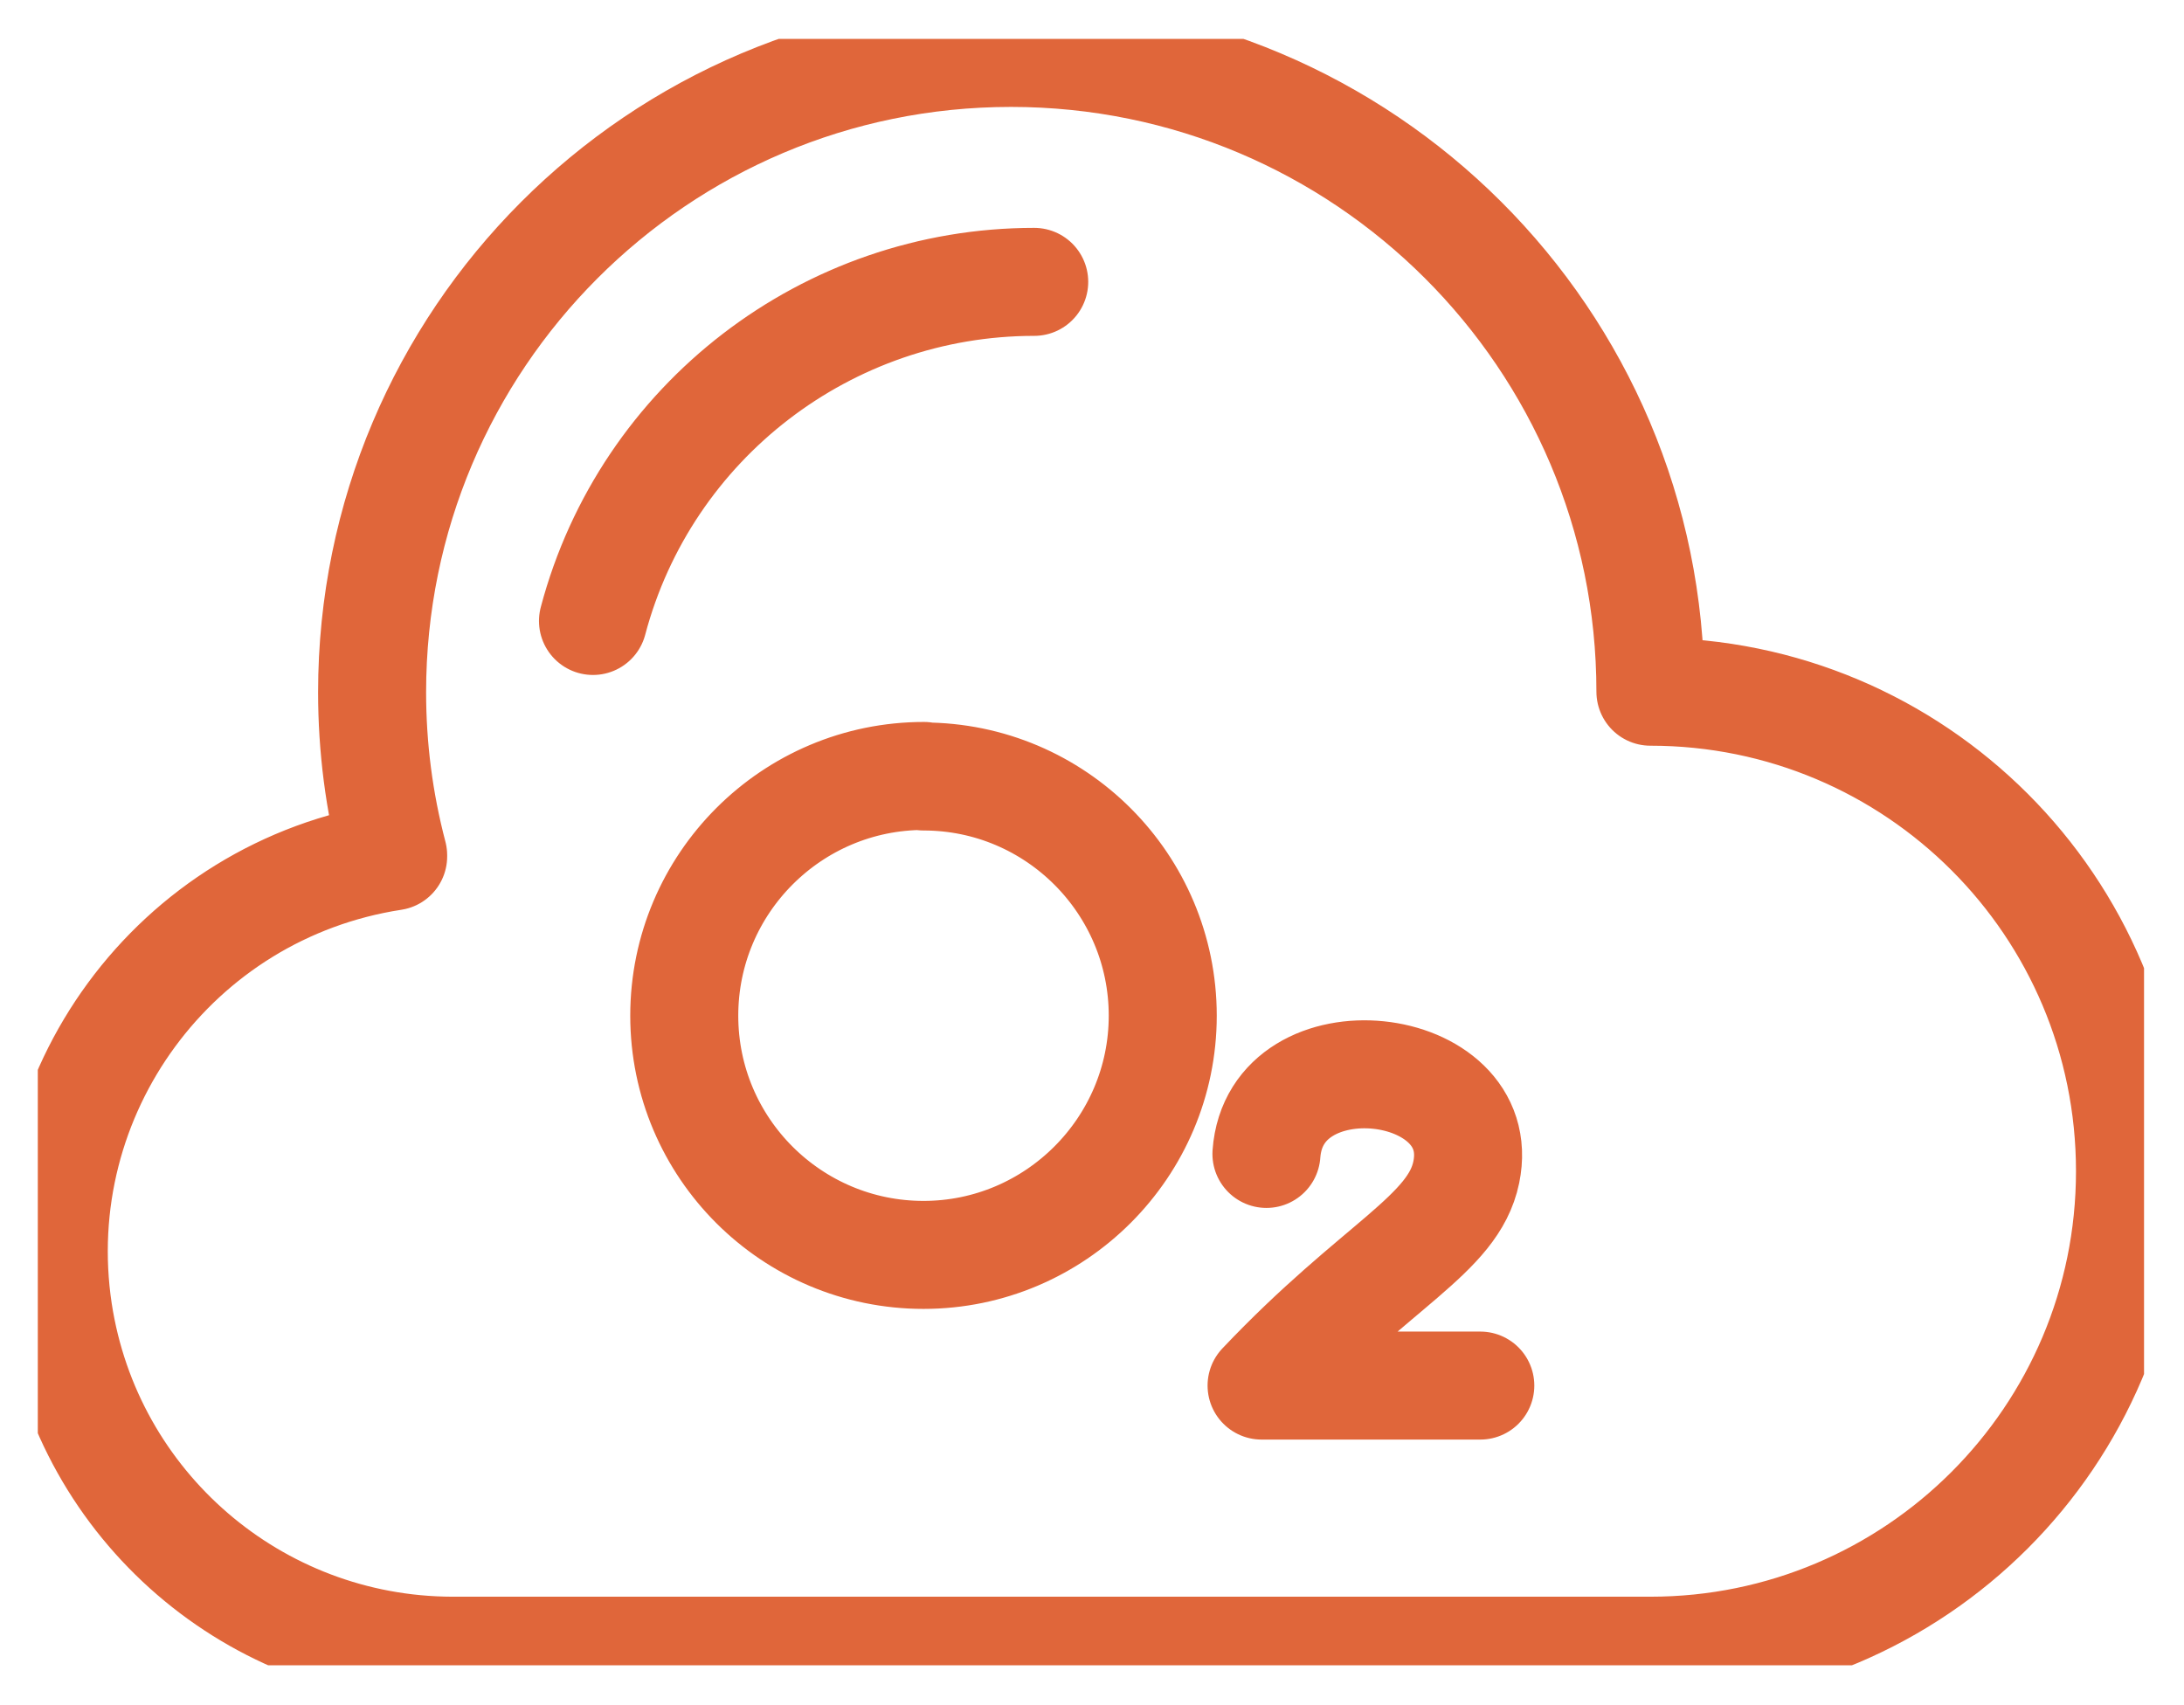 <?xml version="1.0" encoding="UTF-8"?><svg id="a" xmlns="http://www.w3.org/2000/svg" xmlns:xlink="http://www.w3.org/1999/xlink" viewBox="0 0 40.44 31.58"><defs><style>.c,.d{fill:none;}.d{stroke:#e0663a;stroke-linecap:round;stroke-linejoin:round;stroke-width:2px;}.e{clip-path:url(#b);}</style><clipPath id="b"><rect class="c" x=".7" y=".72" width="39" height="30.12"/></clipPath></defs><g class="e"><path class="d" d="M7.28,15.86c-4.04.62-6.81,4.39-6.2,8.43.55,3.6,3.64,6.27,7.29,6.28h22.19c4.9,0,8.88-3.97,8.88-8.88s-3.97-8.88-8.88-8.88c0-6.54-5.31-11.83-11.84-11.83-6.54,0-11.83,5.31-11.83,11.84,0,1.02.13,2.03.39,3.02ZM19.15,5.22c-3.83,0-7.19,2.58-8.17,6.28M17.1,14.38c2.45,0,4.43,1.99,4.43,4.43s-1.99,4.43-4.43,4.43-4.43-1.98-4.43-4.43c0-2.45,1.99-4.44,4.44-4.44h0ZM27.41,25.66h-4.05c2.13-2.25,3.55-2.79,3.79-3.95.44-2.12-3.54-2.57-3.7-.34"/></g></svg>